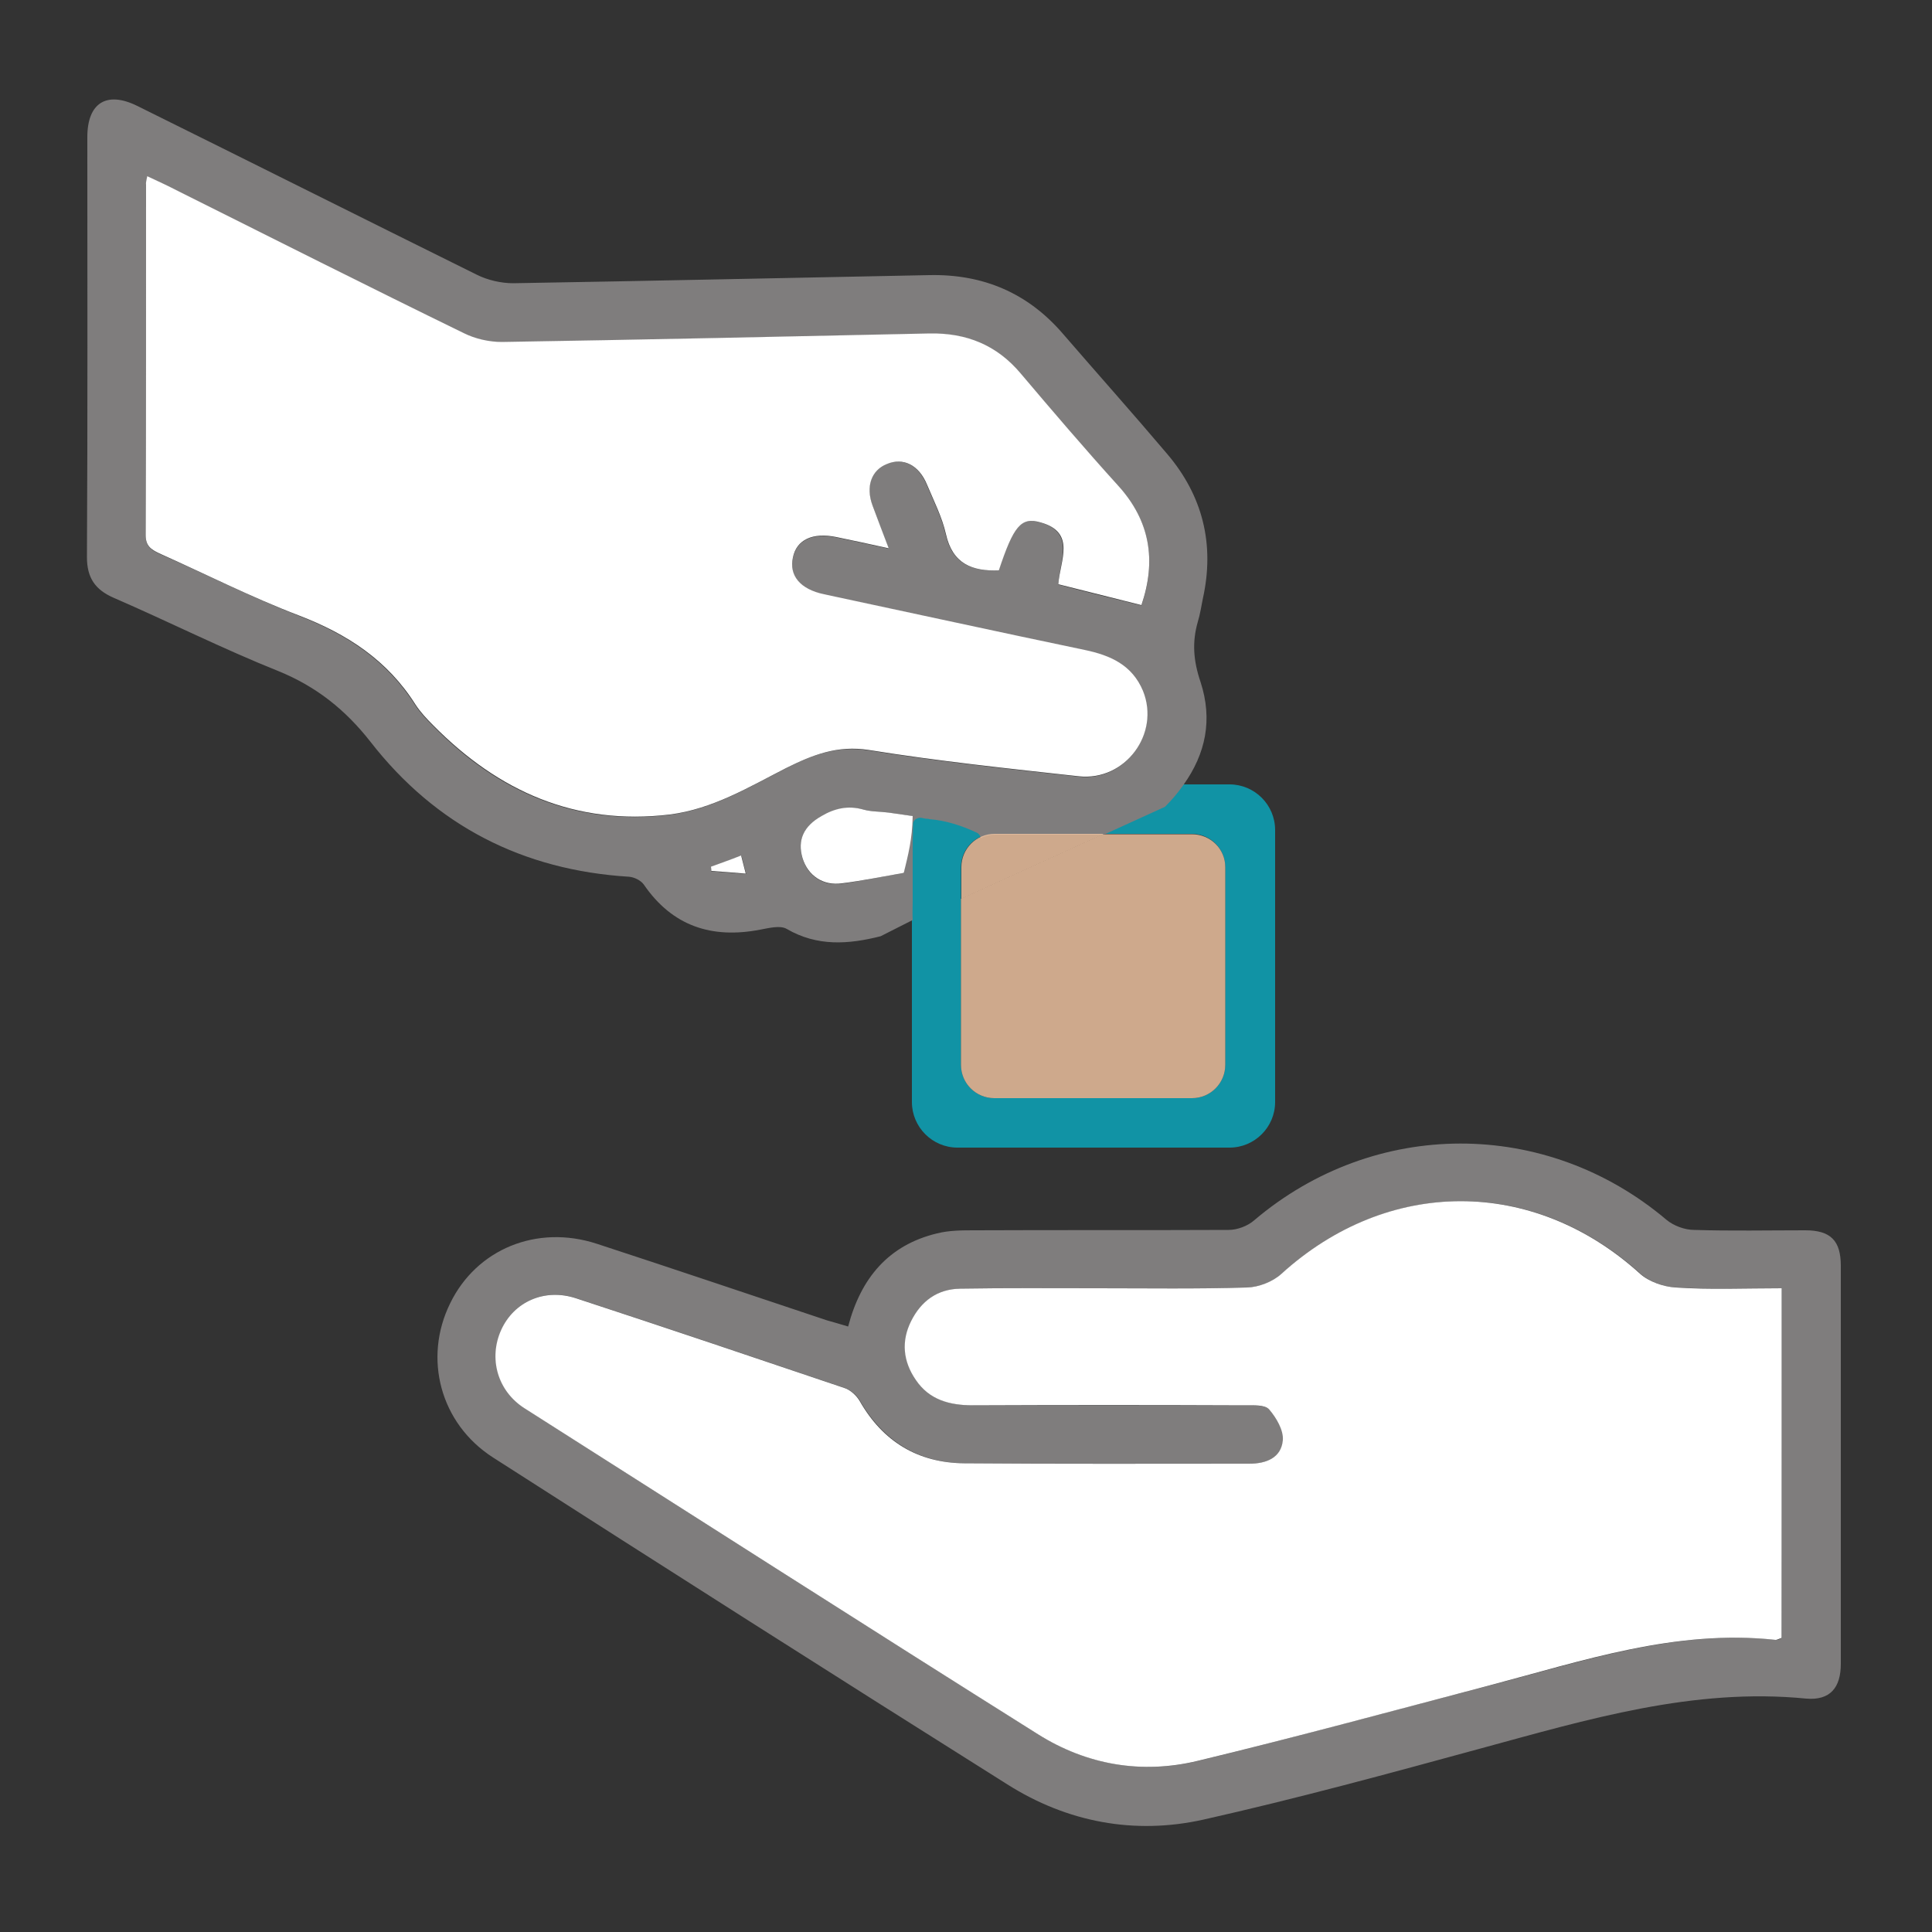 <?xml version="1.0" encoding="utf-8"?>
<!-- Generator: Adobe Illustrator 25.2.0, SVG Export Plug-In . SVG Version: 6.00 Build 0)  -->
<svg version="1.1" id="Calque_1" xmlns="http://www.w3.org/2000/svg" xmlns:xlink="http://www.w3.org/1999/xlink" x="0px" y="0px"
	 viewBox="0 0 500 500" style="enable-background:new 0 0 500 500;" xml:space="preserve">
<rect x="0" y="0" width="500" height="500" fill="#333333" stroke="none"/>
<style type="text/css">
	.st0{fill:#1193A5;}
	.st1{opacity:0.77;fill:#FBCCA6;}
	.st2{fill:#7F7D7D;}
	.st3{fill:#FFFFFF;}
</style>
<g>
	<path class="st0" d="M318.2,203h-70.4c-6.5,0-11.8,5.3-11.8,11.8v70.4c0,6.5,5.3,11.8,11.8,11.8h70.4c6.5,0,11.8-5.3,11.8-11.8
		v-70.4C330,208.3,324.7,203,318.2,203z M317.1,275.6c0,4.7-3.8,8.6-8.6,8.6h-51.2c-4.7,0-8.6-3.8-8.6-8.6v-51.2
		c0-4.7,3.8-8.6,8.6-8.6h51.2c4.7,0,8.6,3.8,8.6,8.6V275.6z"/>
	<path class="st1" d="M317.1,224.4v51.2c0,4.7-3.8,8.6-8.6,8.6h-51.2c-4.7,0-8.6-3.8-8.6-8.6v-43l36.7-16.7h23
		C313.3,215.9,317.1,219.7,317.1,224.4z"/>
	<path class="st2" d="M310,160.9c0.6-2,0.9-4,1.3-6c3.1-14,0-26.6-9.3-37.5c-8.9-10.5-18-20.7-26.9-31
		c-9.1-10.6-20.7-15.5-34.6-15.2c-35.9,0.7-71.8,1.5-107.7,2.1c-3.1,0-6.6-0.8-9.4-2.2C94.1,56.6,64.8,41.9,35.5,27.4
		c-7.9-3.9-12.9-0.8-12.9,8.1c0,36.2,0.1,72.5-0.1,108.7c0,5.3,2.1,8.4,6.9,10.5c14.3,6.2,28.2,13.2,42.7,19
		c9.8,4,17.3,10,23.8,18.3c16.9,21.7,39.4,33.2,66.9,34.9c1.3,0.1,3,0.9,3.8,2c7.4,10.8,17.6,14.1,30.1,11.7
		c2.2-0.4,5.2-1.2,6.9-0.2c7.9,4.6,16,4,24.3,1.9l8.3-4.2c-0.1-1.8,0-3.2,0-5c0-3.6,0-7.6,0-11c0-3,0-5,0.1-8.9
		c0-1.1,1.4-1.8,2.4-1.5c0.5,0.1,0.8,0.2,1.3,0.2c0.2,0,0.4,0,0.5,0.1c4.2,0.3,8.5,1.7,12.3,3.5c0.6,0.3,0.9,0.8,1,1.4
		c1.1-0.6,2.4-0.9,3.8-0.9h28.1l15.8-7.2c1.8-1.8,3.4-3.7,4.8-5.7c5.7-8,7.6-16.8,4.4-26.6C308.8,170.9,308.5,166.1,310,160.9z
		 M184.1,225.5c0-0.4-0.1-0.8-0.1-1.1c2.4-0.9,4.8-1.8,7.9-2.9c0.4,1.6,0.7,2.7,1.2,4.7C189.7,225.9,186.9,225.7,184.1,225.5z
		 M233.9,225.9c-5.2,0.9-10.5,2-16,2.8c-4.9,0.7-8.8-2-10.2-6.5c-1.4-4.7,0.3-8.3,4.9-10.9c3.5-2,6.9-2.8,10.8-1.8
		c2.1,0.6,4.4,0.5,6.5,0.8c2,0.3,4,0.6,6.2,0.9C235.5,216,234.7,220.8,233.9,225.9z M269.2,135.2c-5.1-1.5-7,1-10.8,12.4
		c-6.9,0.3-12-1.7-13.7-9.4c-1-4.4-3.1-8.5-4.9-12.8c-2.1-5.1-6.2-7.1-10.4-5.3c-4,1.7-5.5,5.8-3.6,10.8c1.3,3.5,2.6,6.9,4.2,11.1
		c-4.9-1.1-9.2-2-13.5-2.9c-6.2-1.3-10.4,0.7-11.3,5.3c-1,4.7,1.9,8.2,8,9.5c22.5,4.8,44.9,9.7,67.4,14.4
		c6.7,1.4,12.3,3.9,15.1,10.6c4.5,11.1-4.6,23.4-16.5,22.1c-18.2-2-36.3-3.9-54.4-6.8c-8.2-1.3-14.7,1.2-21.5,4.7
		c-9.6,4.9-19,10.6-30.1,12c-24.4,2.9-44.4-6-61.2-23.1c-1.7-1.7-3.3-3.4-4.6-5.4c-7.2-11.4-17.6-18.2-30-23
		c-12.3-4.8-24.1-10.8-36.2-16.1c-2.1-1-3.5-1.9-3.5-4.7c0.1-30.2,0.1-60.5,0.1-90.7c0-0.6,0.2-1.1,0.3-2.2c2.8,1.3,5.4,2.5,7.9,3.8
		c24.6,12.3,49.2,24.7,74,36.8c3,1.5,6.6,2.3,9.9,2.3c36.9-0.6,73.7-1.4,110.6-2.2c9.6-0.2,17.5,3,23.7,10.4
		c8.2,9.8,16.5,19.4,25.1,28.9c8.4,9.2,10,19.5,6.1,31c-7.2-1.8-14.3-3.5-21.5-5.4C274.2,145.1,278.4,137.8,269.2,135.2z"/>
	<path class="st1" d="M285.5,215.9l-36.7,16.7v-8.2c0-4.7,3.8-8.6,8.6-8.6H285.5z"/>
	<path class="st2" d="M219.5,343.3c3.3-12.6,10.5-21.1,23-24.1c3.2-0.8,6.5-0.8,9.8-0.8c21.9-0.1,43.8,0,65.7-0.1
		c2.2,0,4.9-1,6.6-2.5c31.1-26.4,75.5-26.5,106.7-0.1c1.8,1.5,4.7,2.6,7.1,2.6c9.6,0.3,19.2,0.1,28.8,0.1c6.6,0,9.2,2.7,9.2,9.2
		c0,34.3,0,68.7,0,103c0,6.2-2.8,9.5-8.9,9c-29.2-2.9-56.7,5.4-84.3,12.9c-23.8,6.5-47.7,13-71.7,18.4c-17.9,4-35.3,0.7-50.8-9.1
		c-44.5-28-88.8-56.2-133.1-84.6c-13.7-8.8-18.1-25.7-11.1-39.9c6.8-14,22.4-20.5,38-15.4c19.9,6.5,39.7,13.2,59.5,19.8
		C215.8,342.2,217.5,342.7,219.5,343.3z M461.1,333.4c-9.5,0-18.5,0.3-27.4-0.2c-3.2-0.2-6.9-1.5-9.2-3.6c-27.6-25-65.1-25-92.8,0.1
		c-2.2,2-5.8,3.4-8.8,3.5c-12.9,0.4-25.8,0.2-38.8,0.2c-11.8,0-23.6-0.1-35.5,0.1c-5.9,0.1-10.1,3.2-12.7,8.4
		c-2.6,5.3-2.1,10.4,1.2,15.2c3.6,5.2,8.9,6.6,14.8,6.6c23.5,0,47,0,70.4,0c2.1,0,5.1-0.1,6.3,1.1c1.9,2.1,3.8,5.3,3.5,7.9
		c-0.4,4.6-4.3,6.1-8.7,6.1c-24.6,0-49.2,0.1-73.7-0.1c-11.9-0.1-21-5.6-27.1-16.1c-0.8-1.5-2.5-2.9-4-3.4
		c-23.1-7.8-46.2-15.6-69.4-23.2c-8.2-2.7-16.1,0.8-19.4,8.2c-3.3,7.3-1,15.8,6.1,20.3c44.2,28.2,88.4,56.4,132.8,84.3
		c12.7,8,26.9,10.4,41.4,6.9c25.2-6.1,50.3-13,75.4-19.5c24.3-6.3,48.3-14.6,74.1-11.8c0.5,0.1,1.1-0.3,1.6-0.5
		C461.1,393.8,461.1,363.9,461.1,333.4z"/>
	<path class="st3" d="M38.1,45.6c2.8,1.3,5.4,2.5,7.9,3.8c24.6,12.3,49.2,24.7,74,36.8c3,1.5,6.6,2.3,9.9,2.3
		c36.9-0.6,73.7-1.4,110.6-2.2c9.6-0.2,17.5,3,23.7,10.4c8.2,9.7,16.5,19.4,25.1,28.9c8.4,9.2,10,19.5,6.1,31
		c-7.2-1.8-14.3-3.6-21.5-5.4c0.4-6.1,4.7-13.4-4.6-16c-5.1-1.5-7,1-10.8,12.4c-6.9,0.3-12-1.7-13.7-9.4c-1-4.4-3.1-8.5-4.9-12.8
		c-2.1-5.1-6.2-7.1-10.4-5.3c-4,1.6-5.5,5.8-3.7,10.7c1.3,3.5,2.6,6.9,4.2,11.1c-4.9-1.1-9.2-2-13.5-2.9c-6.2-1.3-10.4,0.7-11.3,5.3
		c-1,4.7,1.9,8.2,8.1,9.5c22.5,4.8,44.9,9.7,67.4,14.4c6.7,1.4,12.3,3.9,15.1,10.6c4.5,11.1-4.6,23.4-16.6,22.1
		c-18.1-2-36.3-3.9-54.3-6.8c-8.2-1.3-14.7,1.3-21.5,4.7c-9.6,4.9-19,10.6-30.1,12c-24.4,2.9-44.3-6-61.2-23.1
		c-1.7-1.7-3.3-3.4-4.6-5.4c-7.2-11.4-17.6-18.2-30.1-23c-12.3-4.7-24.1-10.7-36.2-16.1c-2.1-1-3.5-1.9-3.5-4.7
		c0.1-30.2,0.1-60.5,0.1-90.7C37.7,47.3,37.9,46.7,38.1,45.6z"/>
	<path class="st3" d="M233.9,225.9c-5.2,0.9-10.5,2-16,2.7c-4.9,0.7-8.8-2-10.2-6.5c-1.4-4.7,0.3-8.3,4.9-10.9
		c3.4-2,6.9-2.8,10.8-1.7c2.1,0.6,4.4,0.5,6.6,0.8c2,0.3,4,0.6,6.2,0.9C236.1,217.3,235,221.3,233.9,225.9z"/>
	<path class="st3" d="M191.8,221.4c0.4,1.6,0.7,2.7,1.2,4.7c-3.3-0.3-6.1-0.5-8.9-0.7c0-0.4-0.1-0.8-0.1-1.1
		C186.4,223.4,188.8,222.6,191.8,221.4z"/>
	<path class="st3" d="M461.1,333.4c0,30.5,0,60.4,0,90.5c-0.5,0.1-1.1,0.5-1.6,0.5c-25.8-2.8-49.8,5.4-74.1,11.8
		c-25.1,6.6-50.1,13.4-75.4,19.5c-14.5,3.5-28.7,1.1-41.4-6.9c-44.4-27.9-88.6-56.2-132.8-84.3c-7.1-4.5-9.4-13-6.1-20.3
		c3.3-7.3,11.2-10.9,19.4-8.2c23.2,7.6,46.3,15.4,69.4,23.2c1.6,0.5,3.2,2,4,3.4c6,10.5,15.1,16,27.1,16.1
		c24.6,0.2,49.2,0.1,73.7,0.1c4.4,0,8.3-1.5,8.7-6.1c0.2-2.6-1.7-5.8-3.5-7.9c-1.1-1.3-4.1-1.1-6.3-1.1c-23.5-0.1-47-0.1-70.4,0
		c-6,0-11.3-1.4-14.8-6.6c-3.3-4.8-3.8-10-1.2-15.2c2.6-5.2,6.8-8.3,12.7-8.4c11.8-0.2,23.6-0.1,35.5-0.1c12.9,0,25.8,0.2,38.8-0.2
		c3-0.1,6.6-1.5,8.8-3.5c27.6-25.1,65.2-25.1,92.8-0.1c2.3,2.1,6.1,3.4,9.2,3.6C442.6,333.8,451.6,333.4,461.1,333.4z"/>
</g>
</svg>
